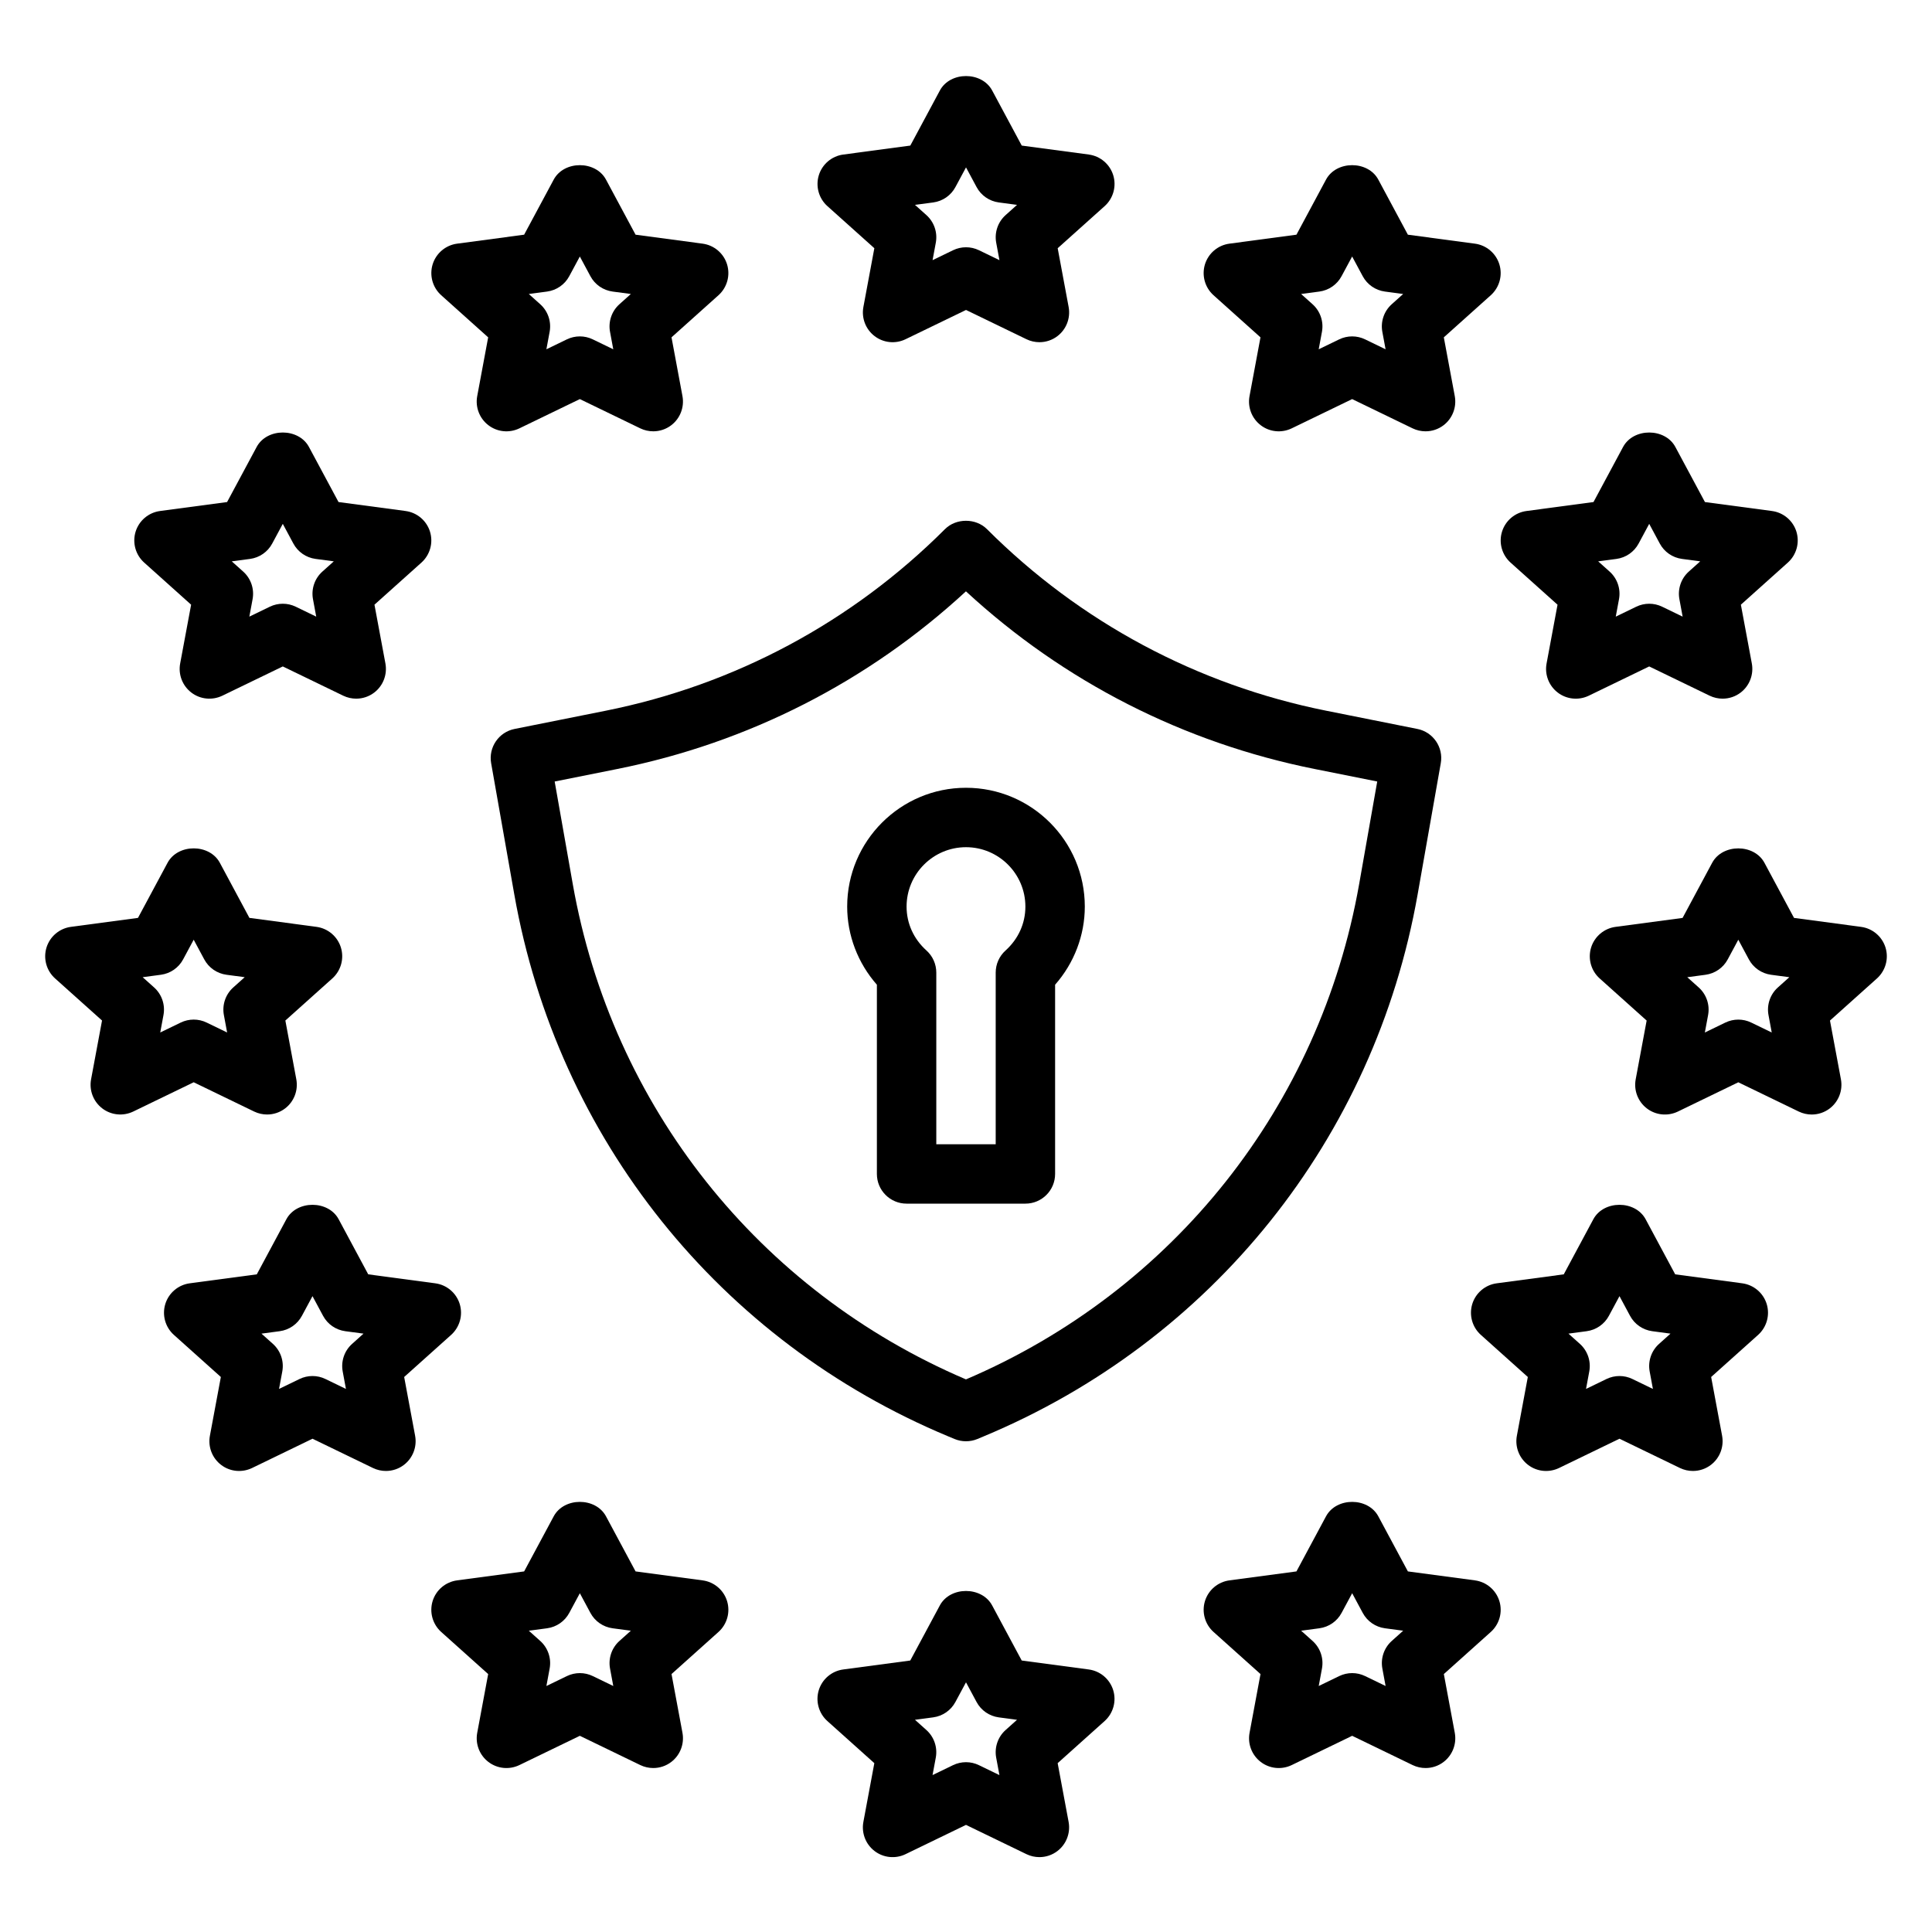 <?xml version="1.0" encoding="UTF-8"?>
<!-- Uploaded to: ICON Repo, www.svgrepo.com, Generator: ICON Repo Mixer Tools -->
<svg fill="#000000" width="800px" height="800px" version="1.1" viewBox="144 144 512 512" xmlns="http://www.w3.org/2000/svg">
 <g>
  <path d="m519.62 337.18-24.141-4.828c-34.188-6.84-65.273-23.477-89.922-48.125-2.953-2.953-8.18-2.953-11.133 0-24.645 24.645-55.734 41.285-89.922 48.125l-24.141 4.828c-4.191 0.84-6.949 4.875-6.203 9.086l6.133 34.762c11.414 64.684 54.426 118.38 115.06 143.65l1.605 0.668c0.977 0.406 2.008 0.605 3.039 0.605s2.059-0.199 3.027-0.602l1.605-0.672c60.633-25.266 103.64-78.965 115.06-143.65l6.133-34.762c0.75-4.215-2.012-8.25-6.199-9.09zm-15.43 41.113c-10.395 58.867-49.293 107.82-104.2 131.26-54.902-23.434-93.805-72.391-104.2-131.26l-4.797-27.184 16.598-3.32c34.707-6.941 66.492-23.164 92.395-47.078 25.898 23.914 57.688 40.137 92.395 47.078l16.598 3.32z"/>
  <path d="m400 352.77c-17.367 0-31.488 14.125-31.488 31.488 0 7.606 2.828 14.973 7.871 20.703v50.145c0 4.348 3.519 7.871 7.871 7.871h31.488c4.352 0 7.871-3.523 7.871-7.871v-50.145c5.043-5.731 7.871-13.094 7.871-20.703 0.004-17.363-14.121-31.488-31.484-31.488zm10.469 43.133c-1.652 1.488-2.598 3.617-2.598 5.844v45.488h-15.742v-45.488c0-2.231-0.945-4.356-2.598-5.848-3.41-3.062-5.277-7.195-5.277-11.641 0-8.684 7.066-15.742 15.742-15.742 8.68 0 15.742 7.062 15.742 15.742 0.004 4.445-1.863 8.578-5.269 11.645z"/>
  <path d="m375.71 209.78-2.906 15.59c-0.539 2.918 0.605 5.894 2.969 7.699 2.352 1.805 5.527 2.125 8.203 0.832l16.027-7.758 16.027 7.758c1.09 0.527 2.262 0.785 3.43 0.785 1.699 0 3.383-0.547 4.773-1.613 2.359-1.801 3.504-4.781 2.969-7.699l-2.906-15.59 12.453-11.164c2.281-2.051 3.168-5.246 2.269-8.18-0.906-2.938-3.438-5.078-6.481-5.484l-17.766-2.375-7.832-14.59c-2.738-5.113-11.133-5.113-13.867 0l-7.832 14.59-17.766 2.375c-3.043 0.406-5.574 2.547-6.481 5.484-0.898 2.934-0.016 6.129 2.269 8.18zm15.605-12.129c2.508-0.336 4.695-1.852 5.887-4.082l2.801-5.211 2.797 5.207c1.191 2.231 3.383 3.746 5.887 4.082l4.836 0.645-3.035 2.719c-2.043 1.832-2.984 4.602-2.484 7.305l0.859 4.629-5.434-2.633c-1.082-0.523-2.25-0.785-3.426-0.785s-2.344 0.262-3.43 0.785l-5.434 2.633 0.859-4.629c0.5-2.703-0.438-5.469-2.484-7.305l-3.035-2.719z"/>
  <path d="m478.04 233.4-2.906 15.59c-0.539 2.918 0.605 5.894 2.969 7.699 2.344 1.805 5.519 2.121 8.203 0.832l16.027-7.758 16.027 7.758c1.09 0.523 2.262 0.781 3.43 0.781 1.699 0 3.383-0.547 4.773-1.613 2.359-1.801 3.504-4.781 2.969-7.699l-2.906-15.59 12.453-11.164c2.281-2.051 3.168-5.246 2.269-8.18-0.906-2.938-3.438-5.078-6.481-5.484l-17.766-2.375-7.832-14.59c-2.738-5.113-11.133-5.113-13.867 0l-7.832 14.59-17.766 2.375c-3.043 0.406-5.574 2.547-6.481 5.484-0.898 2.934-0.016 6.129 2.269 8.18zm15.605-12.133c2.508-0.336 4.695-1.852 5.887-4.082l2.801-5.207 2.797 5.207c1.191 2.231 3.383 3.746 5.887 4.082l4.836 0.645-3.035 2.719c-2.043 1.832-2.984 4.602-2.484 7.305l0.859 4.629-5.434-2.633c-1.082-0.523-2.25-0.785-3.426-0.785-1.176 0-2.344 0.262-3.43 0.785l-5.434 2.633 0.859-4.629c0.5-2.703-0.438-5.469-2.484-7.305l-3.035-2.719z"/>
  <path d="m544.31 293.09 12.453 11.164-2.906 15.59c-0.539 2.918 0.605 5.894 2.969 7.699 2.352 1.801 5.527 2.117 8.203 0.832l16.027-7.762 16.027 7.758c1.094 0.527 2.262 0.781 3.43 0.781 1.699 0 3.383-0.547 4.773-1.613 2.359-1.801 3.504-4.781 2.969-7.699l-2.906-15.59 12.453-11.164c2.281-2.051 3.168-5.246 2.269-8.18-0.906-2.938-3.438-5.078-6.481-5.484l-17.766-2.375-7.832-14.59c-2.738-5.113-11.133-5.113-13.867 0l-7.832 14.59-17.766 2.375c-3.043 0.406-5.574 2.547-6.481 5.484-0.906 2.934-0.02 6.129 2.262 8.184zm28.059-0.969c2.508-0.336 4.695-1.852 5.887-4.082l2.801-5.211 2.797 5.207c1.191 2.231 3.383 3.746 5.887 4.082l4.836 0.645-3.035 2.719c-2.043 1.832-2.984 4.602-2.484 7.305l0.859 4.629-5.434-2.633c-1.082-0.523-2.25-0.785-3.426-0.785-1.176 0-2.344 0.262-3.43 0.785l-5.434 2.633 0.859-4.629c0.5-2.703-0.438-5.469-2.484-7.305l-3.035-2.719z"/>
  <path d="m605.71 484.09-17.766-2.375-7.832-14.59c-2.738-5.113-11.133-5.113-13.867 0l-7.832 14.59-17.766 2.375c-3.043 0.406-5.574 2.547-6.481 5.484-0.898 2.934-0.016 6.129 2.269 8.18l12.453 11.164-2.906 15.59c-0.539 2.918 0.605 5.894 2.969 7.699 2.352 1.805 5.519 2.117 8.203 0.832l16.023-7.762 16.027 7.758c1.094 0.527 2.262 0.785 3.43 0.785 1.699 0 3.383-0.547 4.773-1.613 2.359-1.801 3.504-4.781 2.969-7.699l-2.906-15.59 12.453-11.164c2.281-2.051 3.168-5.246 2.269-8.18-0.91-2.938-3.438-5.078-6.484-5.484zm-22.047 16.059c-2.043 1.832-2.984 4.602-2.484 7.305l0.859 4.629-5.434-2.633c-1.082-0.527-2.25-0.789-3.426-0.789-1.176 0-2.344 0.262-3.43 0.785l-5.434 2.633 0.859-4.629c0.5-2.703-0.438-5.469-2.484-7.305l-3.035-2.719 4.836-0.645c2.508-0.336 4.695-1.852 5.887-4.082l2.801-5.207 2.797 5.207c1.191 2.231 3.383 3.746 5.887 4.082l4.836 0.645z"/>
  <path d="m541.35 568.3c-0.906-2.938-3.438-5.078-6.481-5.484l-17.766-2.375-7.832-14.59c-2.738-5.113-11.133-5.113-13.867 0l-7.832 14.59-17.766 2.375c-3.043 0.406-5.574 2.547-6.481 5.484-0.898 2.934-0.016 6.129 2.269 8.18l12.453 11.164-2.906 15.59c-0.539 2.918 0.605 5.894 2.969 7.699 2.344 1.801 5.519 2.121 8.203 0.832l16.023-7.758 16.027 7.758c1.09 0.523 2.262 0.781 3.43 0.781 1.699 0 3.383-0.547 4.773-1.613 2.359-1.801 3.504-4.781 2.969-7.699l-2.906-15.59 12.453-11.164c2.281-2.051 3.168-5.246 2.266-8.18zm-28.527 10.574c-2.043 1.832-2.984 4.602-2.484 7.305l0.859 4.629-5.434-2.633c-1.082-0.523-2.25-0.785-3.426-0.785-1.176 0-2.344 0.262-3.43 0.785l-5.434 2.633 0.859-4.629c0.5-2.703-0.438-5.469-2.484-7.305l-3.035-2.719 4.836-0.645c2.508-0.336 4.695-1.852 5.887-4.082l2.801-5.207 2.797 5.207c1.191 2.231 3.383 3.746 5.887 4.082l4.836 0.645z"/>
  <path d="m439.01 591.91c-0.906-2.938-3.438-5.078-6.481-5.484l-17.766-2.375-7.832-14.59c-2.738-5.113-11.133-5.113-13.867 0l-7.832 14.59-17.766 2.375c-3.043 0.406-5.574 2.547-6.481 5.484-0.898 2.934-0.016 6.129 2.269 8.18l12.453 11.164-2.906 15.59c-0.539 2.918 0.605 5.894 2.969 7.699 2.352 1.801 5.527 2.125 8.203 0.832l16.023-7.762 16.027 7.758c1.09 0.527 2.262 0.785 3.43 0.785 1.699 0 3.383-0.547 4.773-1.613 2.359-1.801 3.504-4.781 2.969-7.699l-2.906-15.59 12.453-11.164c2.281-2.055 3.168-5.246 2.266-8.18zm-28.527 10.574c-2.043 1.832-2.984 4.602-2.484 7.305l0.859 4.629-5.434-2.633c-1.082-0.527-2.25-0.789-3.426-0.789s-2.344 0.262-3.43 0.785l-5.434 2.633 0.859-4.629c0.5-2.703-0.438-5.469-2.484-7.305l-3.035-2.719 4.836-0.645c2.508-0.336 4.695-1.852 5.887-4.082l2.801-5.203 2.797 5.207c1.191 2.231 3.383 3.746 5.887 4.082l4.836 0.645z"/>
  <path d="m637.2 389.63-17.766-2.375-7.832-14.59c-2.738-5.113-11.133-5.113-13.867 0l-7.832 14.59-17.766 2.375c-3.043 0.406-5.574 2.547-6.481 5.484-0.898 2.934-0.016 6.129 2.269 8.18l12.453 11.164-2.906 15.59c-0.539 2.918 0.605 5.894 2.969 7.699 2.344 1.801 5.527 2.117 8.203 0.832l16.023-7.762 16.027 7.758c1.094 0.527 2.262 0.785 3.43 0.785 1.699 0 3.383-0.547 4.773-1.613 2.359-1.801 3.504-4.781 2.969-7.699l-2.906-15.59 12.453-11.164c2.281-2.051 3.168-5.246 2.269-8.18-0.91-2.938-3.438-5.078-6.484-5.484zm-22.047 16.059c-2.043 1.832-2.984 4.602-2.484 7.305l0.859 4.629-5.434-2.633c-1.082-0.527-2.25-0.785-3.426-0.785s-2.344 0.262-3.43 0.785l-5.434 2.633 0.859-4.629c0.5-2.703-0.438-5.469-2.484-7.305l-3.035-2.719 4.836-0.645c2.508-0.336 4.695-1.852 5.887-4.082l2.801-5.207 2.797 5.207c1.191 2.231 3.383 3.746 5.887 4.082l4.836 0.645z"/>
  <path d="m273.37 233.4-2.906 15.59c-0.539 2.918 0.605 5.894 2.969 7.699 2.352 1.805 5.519 2.121 8.203 0.832l16.027-7.758 16.027 7.758c1.09 0.523 2.258 0.781 3.43 0.781 1.699 0 3.383-0.547 4.773-1.613 2.359-1.801 3.504-4.781 2.969-7.699l-2.906-15.59 12.453-11.164c2.281-2.051 3.168-5.246 2.269-8.18-0.906-2.938-3.438-5.078-6.481-5.484l-17.766-2.375-7.832-14.59c-2.738-5.113-11.133-5.113-13.867 0l-7.832 14.59-17.766 2.375c-3.043 0.406-5.574 2.547-6.481 5.484-0.898 2.934-0.016 6.129 2.269 8.18zm15.605-12.133c2.508-0.336 4.695-1.852 5.887-4.082l2.801-5.207 2.797 5.207c1.191 2.231 3.383 3.746 5.887 4.082l4.836 0.645-3.035 2.719c-2.043 1.832-2.984 4.602-2.484 7.305l0.859 4.629-5.434-2.633c-1.082-0.523-2.25-0.785-3.426-0.785-1.176 0-2.344 0.262-3.43 0.785l-5.434 2.633 0.859-4.629c0.5-2.703-0.438-5.469-2.484-7.305l-3.035-2.719z"/>
  <path d="m194.65 304.25-2.906 15.59c-0.539 2.918 0.605 5.894 2.969 7.699 2.344 1.801 5.519 2.117 8.203 0.832l16.027-7.758 16.027 7.758c1.094 0.527 2.262 0.781 3.43 0.781 1.699 0 3.383-0.547 4.773-1.613 2.359-1.801 3.504-4.781 2.969-7.699l-2.906-15.59 12.453-11.164c2.281-2.051 3.168-5.246 2.269-8.18-0.906-2.938-3.438-5.078-6.481-5.484l-17.766-2.375-7.832-14.59c-2.738-5.113-11.133-5.113-13.867 0l-7.832 14.59-17.766 2.375c-3.043 0.406-5.574 2.547-6.481 5.484-0.898 2.934-0.016 6.129 2.269 8.18zm15.605-12.129c2.508-0.336 4.695-1.852 5.887-4.082l2.801-5.211 2.797 5.207c1.191 2.231 3.383 3.746 5.887 4.082l4.836 0.645-3.035 2.719c-2.043 1.832-2.984 4.602-2.484 7.305l0.859 4.629-5.434-2.633c-1.082-0.523-2.25-0.785-3.426-0.785-1.176 0-2.344 0.262-3.43 0.785l-5.434 2.633 0.859-4.629c0.5-2.703-0.438-5.469-2.484-7.305l-3.035-2.719z"/>
  <path d="m259.35 484.09-17.766-2.375-7.832-14.59c-2.738-5.113-11.133-5.113-13.867 0l-7.832 14.59-17.766 2.375c-3.043 0.406-5.574 2.547-6.481 5.484-0.898 2.934-0.016 6.129 2.269 8.18l12.453 11.164-2.906 15.59c-0.539 2.918 0.605 5.894 2.969 7.699 2.344 1.805 5.519 2.117 8.203 0.832l16.02-7.762 16.027 7.758c1.094 0.527 2.262 0.785 3.43 0.785 1.699 0 3.383-0.547 4.773-1.613 2.359-1.801 3.504-4.781 2.969-7.699l-2.906-15.59 12.453-11.164c2.281-2.051 3.168-5.246 2.269-8.18-0.906-2.938-3.438-5.078-6.481-5.484zm-22.047 16.059c-2.043 1.832-2.984 4.602-2.484 7.305l0.859 4.629-5.434-2.633c-1.082-0.527-2.254-0.789-3.43-0.789s-2.344 0.262-3.43 0.785l-5.434 2.633 0.859-4.629c0.5-2.703-0.438-5.469-2.484-7.305l-3.035-2.719 4.836-0.645c2.508-0.336 4.695-1.852 5.887-4.082l2.801-5.207 2.797 5.207c1.191 2.231 3.383 3.746 5.887 4.082l4.836 0.645z"/>
  <path d="m258.65 568.3c-0.898 2.934-0.016 6.129 2.269 8.18l12.453 11.164-2.906 15.59c-0.539 2.918 0.605 5.894 2.969 7.699 2.352 1.801 5.519 2.121 8.203 0.832l16.027-7.758 16.027 7.758c1.09 0.523 2.258 0.781 3.43 0.781 1.699 0 3.383-0.547 4.773-1.613 2.359-1.801 3.504-4.781 2.969-7.699l-2.906-15.59 12.453-11.164c2.281-2.051 3.168-5.246 2.269-8.18-0.906-2.938-3.438-5.078-6.481-5.484l-17.766-2.375-7.832-14.59c-2.738-5.113-11.133-5.113-13.867 0l-7.832 14.59-17.766 2.375c-3.051 0.406-5.582 2.547-6.488 5.484zm30.328 7.211c2.508-0.336 4.695-1.852 5.887-4.082l2.801-5.207 2.797 5.207c1.191 2.231 3.383 3.746 5.887 4.082l4.836 0.645-3.035 2.719c-2.043 1.832-2.984 4.602-2.484 7.305l0.859 4.629-5.434-2.633c-1.082-0.523-2.25-0.785-3.426-0.785-1.176 0-2.344 0.262-3.43 0.785l-5.434 2.633 0.859-4.629c0.5-2.703-0.438-5.469-2.484-7.305l-3.035-2.719z"/>
  <path d="m171.04 414.45-2.906 15.59c-0.539 2.918 0.605 5.894 2.969 7.699 2.352 1.801 5.527 2.117 8.203 0.832l16.023-7.758 16.027 7.758c1.094 0.527 2.262 0.785 3.43 0.785 1.699 0 3.383-0.547 4.773-1.613 2.359-1.801 3.504-4.781 2.969-7.699l-2.906-15.59 12.453-11.164c2.281-2.051 3.168-5.246 2.269-8.18-0.906-2.938-3.438-5.078-6.481-5.484l-17.766-2.375-7.832-14.59c-2.738-5.113-11.133-5.113-13.867 0l-7.832 14.59-17.766 2.375c-3.043 0.406-5.574 2.547-6.481 5.484-0.898 2.934-0.016 6.129 2.269 8.18zm15.605-12.129c2.508-0.336 4.695-1.852 5.887-4.082l2.797-5.207 2.797 5.207c1.191 2.231 3.383 3.746 5.887 4.082l4.836 0.645-3.035 2.719c-2.043 1.832-2.984 4.602-2.484 7.305l0.859 4.629-5.434-2.633c-1.078-0.527-2.246-0.785-3.426-0.785-1.176 0-2.344 0.262-3.43 0.785l-5.434 2.633 0.859-4.629c0.5-2.703-0.438-5.469-2.484-7.305l-3.035-2.719z"/>
 </g>
</svg>